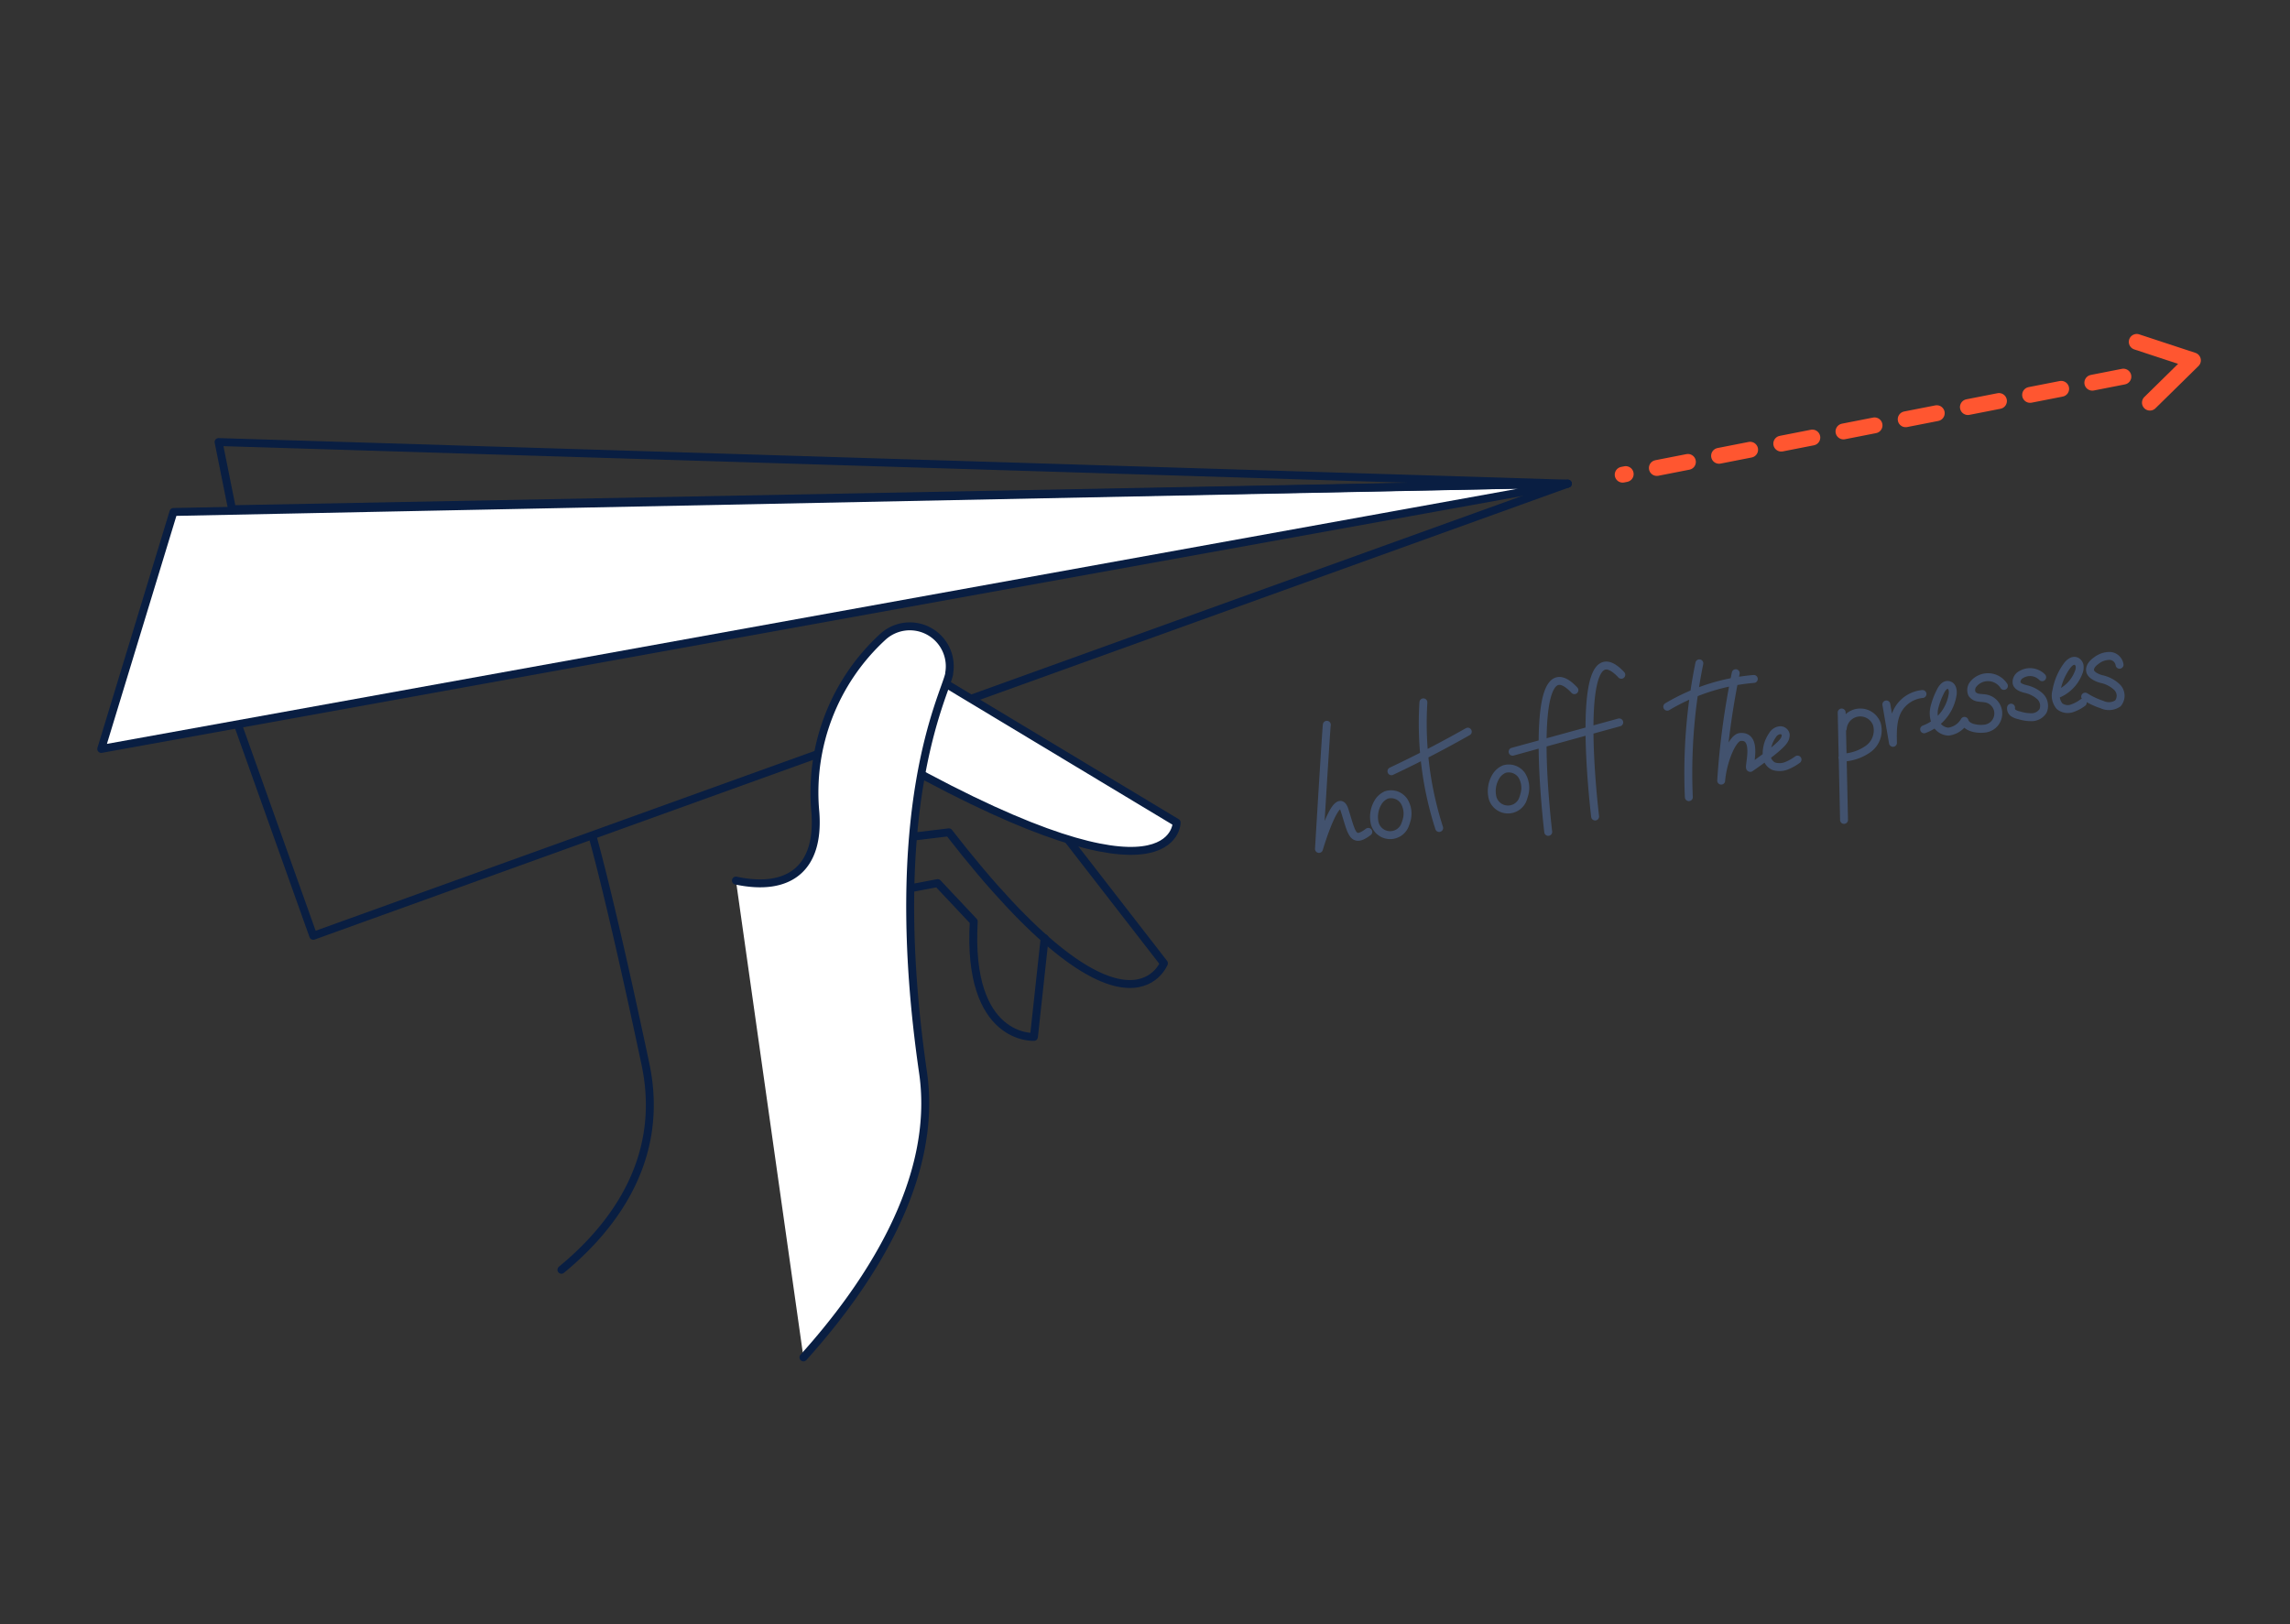 <svg xmlns="http://www.w3.org/2000/svg" fill="none" viewBox="0 0 289 205">
  <rect x="0" y="0" width="289" height="205" fill="#333333" stroke="none"/>
  <path stroke="#FF5630" stroke-dasharray="4 4" stroke-linecap="round" stroke-linejoin="round" stroke-width="2" d="M267.975 47.533l-63.194 12.375"/>
  <path stroke="#FF5630" stroke-linecap="round" stroke-linejoin="round" stroke-width="2" d="M271.319 50.817l5.431-5.335-7.094-2.334"/>
  <path stroke="#091E42" stroke-linecap="round" stroke-linejoin="round" d="M131.835 118.409l-1.352 12.455s-8.475.516-7.594-14.566l-4.557-4.845-5.543 1.048M197.855 61.044L39.533 118.106 29.281 89.37l168.574-28.326z"/>
  <path fill="#fff" stroke="#091E42" stroke-linecap="round" stroke-linejoin="round" d="M197.86 61.044L21.89 64.613l-9.113 29.906L197.86 61.044z"/>
  <path stroke="#091E42" stroke-linecap="round" stroke-linejoin="round" d="M134.828 106.016l12.059 15.553s-4.769 12.333-27.141-16.525l-7.063.851"/>
  <path fill="#fff" d="M116.845 84.768l31.652 19.046s0 11.786-34.736-7.458"/>
  <path stroke="#091E42" stroke-linecap="round" stroke-linejoin="round" d="M116.845 84.768l31.652 19.046s0 11.786-34.736-7.458"/>
  <path fill="#fff" d="M101.395 171.31c8.035-8.931 17.072-22.311 15.097-35.92-4.875-33.581 2.704-47.539 3.296-50.333v-.107a5.043 5.043 0 00-8.399-4.556 26.674 26.674 0 00-8.49 22.114c.547 7.093-3.326 10.054-10.024 8.627"/>
  <path stroke="#091E42" stroke-linecap="round" stroke-linejoin="round" d="M101.395 171.31c8.035-8.931 17.072-22.311 15.097-35.92-4.875-33.581 2.704-47.539 3.296-50.333v-.107a5.043 5.043 0 00-8.399-4.556 26.674 26.674 0 00-8.49 22.114c.547 7.093-3.326 10.054-10.024 8.627M70.852 160.252c6.47-5.316 13.092-13.912 10.631-25.82-4.556-21.536-6.728-28.948-6.728-28.948M29.286 64.264l-1.7-8.475 170.273 5.255-168.573 3.22z"/>
  <g>
    <path stroke="#42526E" stroke-linecap="round" stroke-linejoin="round" d="M177.251 104.265a2.015 2.015 0 01-2.016 1.125 2.009 2.009 0 01-1.748-1.508v0a3.574 3.574 0 01.395-2.571 2.292 2.292 0 011.095-.988 1.974 1.974 0 012.217.797 2.983 2.983 0 01.299 2.466 4.94 4.94 0 01-.242.679v0zM179.634 88.641a43.094 43.094 0 001.99 15.856M175.601 97.335a146.066 146.066 0 009.633-4.993M192.133 101.001a2.016 2.016 0 01-3.784-.374 3.572 3.572 0 01.394-2.57c.245-.443.63-.79 1.096-.989a1.984 1.984 0 012.217.798 3.005 3.005 0 01.299 2.465 4.613 4.613 0 01-.222.67zM195.388 104.987s-2.991-24.617 3.304-17.884M201.305 103.046s-2.991-24.617 3.303-17.885M190.89 94.87l13.458-3.699M214.459 83.717a69.51 69.51 0 00-1.326 16.888M219.052 84.961a97.645 97.645 0 00-1.836 13.558c.174-2.29 1.364-5.402 2.391-5.506 2.47-.258.845 4.342 1.331 3.866 0 0 3.57-2.433 4.169-3.382a1.2 1.2 0 00.247-.815.7.7 0 00-.686-.524 1.229 1.229 0 00-.976.627 4.054 4.054 0 00-.738 2.478 1.543 1.543 0 00.881 1.434c.527.17 1.096.154 1.612-.047a6.44 6.44 0 001.403-.786M210.409 89.191a25.592 25.592 0 0110.923-3.504M232.421 89.923l.297 13.553M167.448 91.471c-.077.356-.993 15.668-.993 15.668s2.294-7.812 3.226-4.908c.933 2.904.986 4.276 3 2.759M232.555 91.949a2.222 2.222 0 014.317-.525 2.881 2.881 0 01-1.094 3.087 5.991 5.991 0 01-3.265 1.104M238.059 88.906l.836 4.845c-.037-1.41-.056-2.962.655-4.207a4 4 0 013.07-1.956M252.895 86.566a2.386 2.386 0 00-3.845-.24 1.173 1.173 0 00-.18 1.245 1.182 1.182 0 00.835.478c.324.052.656.047.983.12a1.923 1.923 0 01-.247 3.79c-.898.11-2.288-.11-2.521-.98a2.709 2.709 0 01-2.033 1.357 1.874 1.874 0 01-1.595-1.086 3.077 3.077 0 01-.163-1.987c.164-.655.4-1.29.702-1.894.185-.397.575-1.087 1.142-.895.449.143.521.742.45 1.203a5.61 5.61 0 01-3.596 4.366M257.726 85.47a2.148 2.148 0 00-2.648-.335 1.044 1.044 0 00-.573 1.101c.145.435.658.591 1.097.715.671.14 1.295.448 1.812.896a1.646 1.646 0 01.425 1.864 1.686 1.686 0 01-1.373.802 4.91 4.91 0 01-1.64-.238 2.024 2.024 0 01-.742-.292.705.705 0 01-.287-.672M259.531 87.653a4.765 4.765 0 002.781-2.754c.114-.254.163-.532.142-.809a.765.765 0 00-.453-.651c-.444-.166-.897.236-1.175.63a7.597 7.597 0 00-1.309 3.12 2.1 2.1 0 00.398 1.937 1.64 1.64 0 001.512.29c.51-.164.989-.413 1.415-.737M267.489 83.895a1.305 1.305 0 00-1.238-1.114 2.755 2.755 0 00-1.701.595c-.43.3-.855.754-.778 1.275.077.52.813.876 1.406 1.044a4.07 4.07 0 011.991 1.03 1.518 1.518 0 01.114 2.043 2.02 2.02 0 01-2.01.152 9.427 9.427 0 01-2.121-1"/>
  </g>
</svg>
